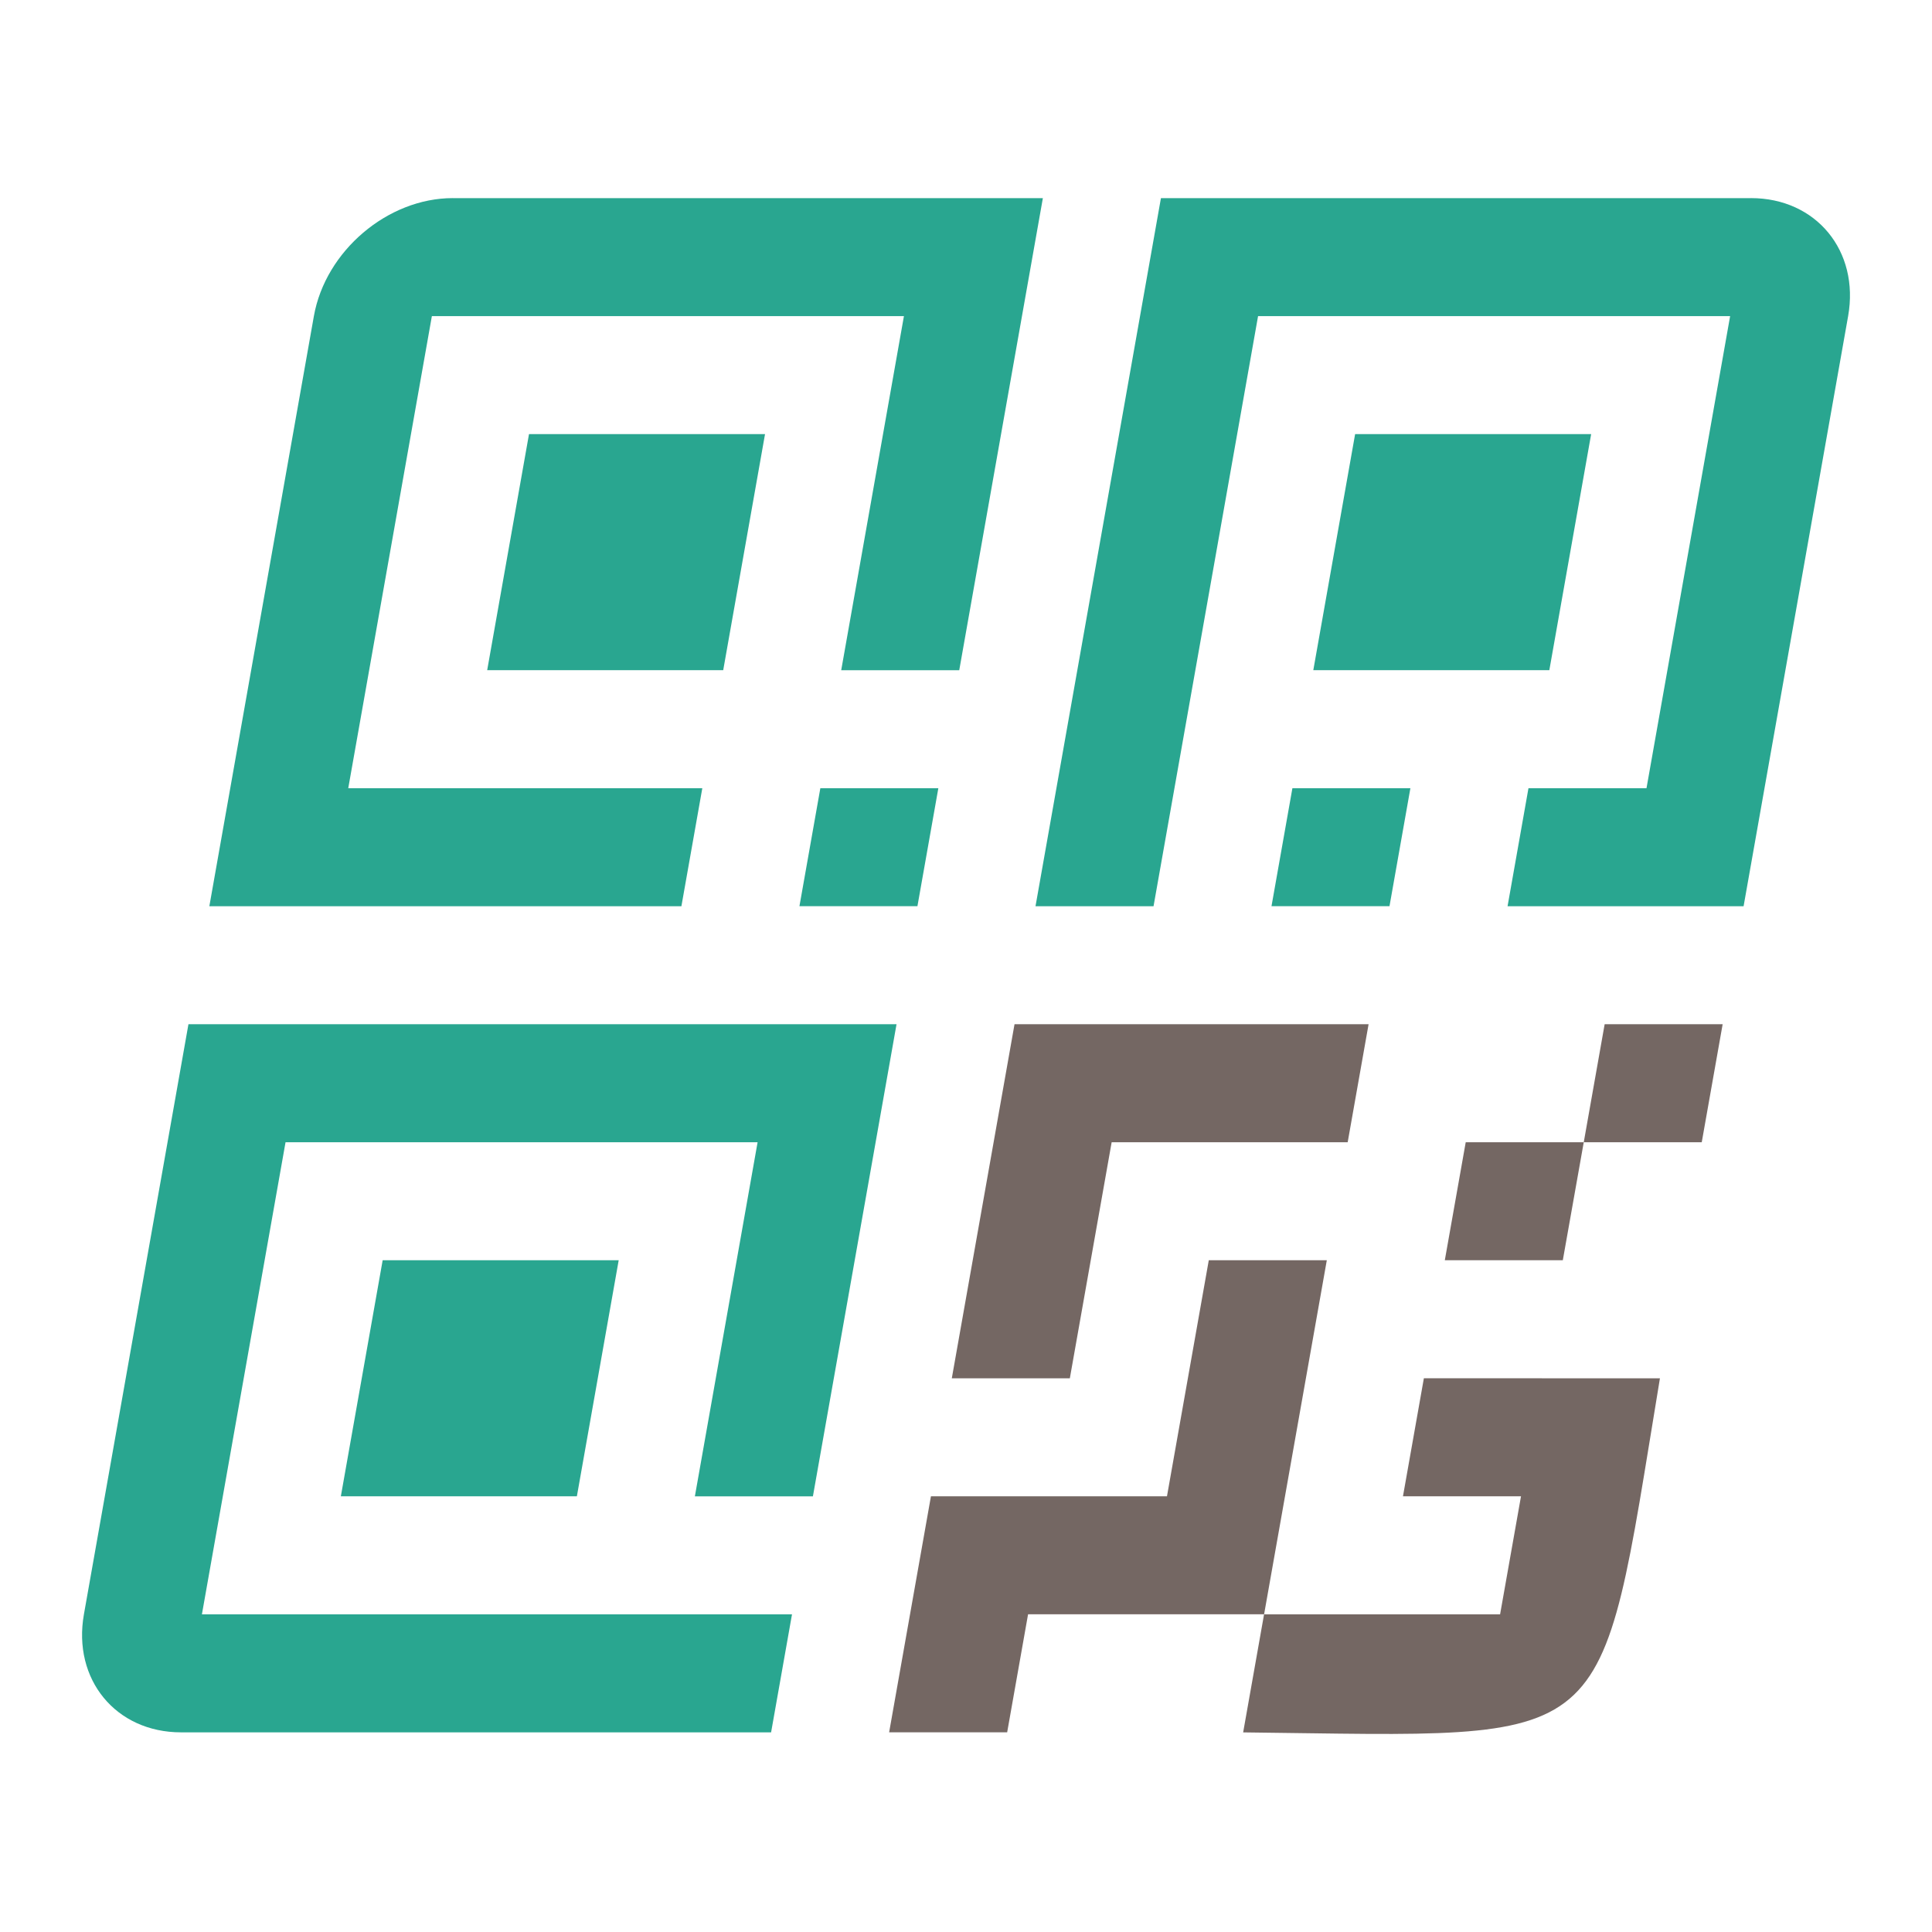 <svg xmlns="http://www.w3.org/2000/svg" id="a" viewBox="0 0 512 512"><defs><style>.b{fill:#746763;}.c{fill:#29a690;}</style></defs><path class="c" d="M120,52.5c-17.27,0-33.76,14-36.82,31.28l-27.7,156.38h125.1l5.54-31.28H92.29l22.16-125.1h125.1l-16.62,93.83h31.28l22.16-125.1H120Z"></path><polygon class="c" points="191.66 177.6 129.11 177.6 140.19 115.05 202.74 115.05 191.66 177.6"></polygon><polygon class="c" points="410.59 177.6 348.04 177.6 359.12 115.05 421.67 115.05 410.59 177.6"></polygon><polygon class="c" points="152.88 396.53 90.33 396.53 101.41 333.98 163.96 333.98 152.88 396.53"></polygon><path class="b" d="M362.69,271.43h-93.83c-3.52,19.85-12.98,73.3-16.62,93.83h31.28l11.08-62.55h62.55l5.54-31.28Z"></path><path class="b" d="M408.62,365.26h-31.28l-5.54,31.28h31.28l-5.54,31.28h-62.55l-5.54,31.28c99.88,1.1,93.83,6.53,110.45-93.83h-31.28Z"></path><path class="b" d="M320.34,333.98l-11.08,62.55h-62.55c-2.76,15.59-8.32,46.96-11.08,62.55h31.28l5.54-31.28h62.55c3.52-19.85,12.98-73.3,16.62-93.83h-31.28Z"></path><polygon class="b" points="450.98 302.71 419.71 302.71 425.25 271.43 456.52 271.43 450.98 302.71"></polygon><polygon class="b" points="414.16 333.98 382.89 333.98 388.43 302.71 419.71 302.71 414.16 333.98"></polygon><polygon class="c" points="243.13 240.15 211.86 240.15 217.4 208.88 248.67 208.88 243.13 240.15"></polygon><path class="c" d="M464.03,52.5c17.27,0,28.8,14,25.74,31.28-4.09,23.08-24.06,135.81-27.7,156.38h-62.55l5.54-31.28h31.28l22.16-125.1h-125.1c-4.12,23.27-24.03,135.68-27.7,156.38h-31.28c7.41-41.81,25.83-145.84,33.24-187.65h156.38Z"></path><polygon class="c" points="373.77 208.88 368.23 240.15 336.96 240.15 342.5 208.88 373.77 208.88"></polygon><path class="c" d="M206.32,271.43H49.94l-5.54,31.28-22.16,125.1c-3.06,17.27,8.46,31.28,25.74,31.28H204.35l5.54-31.28H53.51l22.16-125.1h125.1l-16.62,93.83h31.28l16.62-93.83,5.54-31.28h-31.28Z"></path></svg>